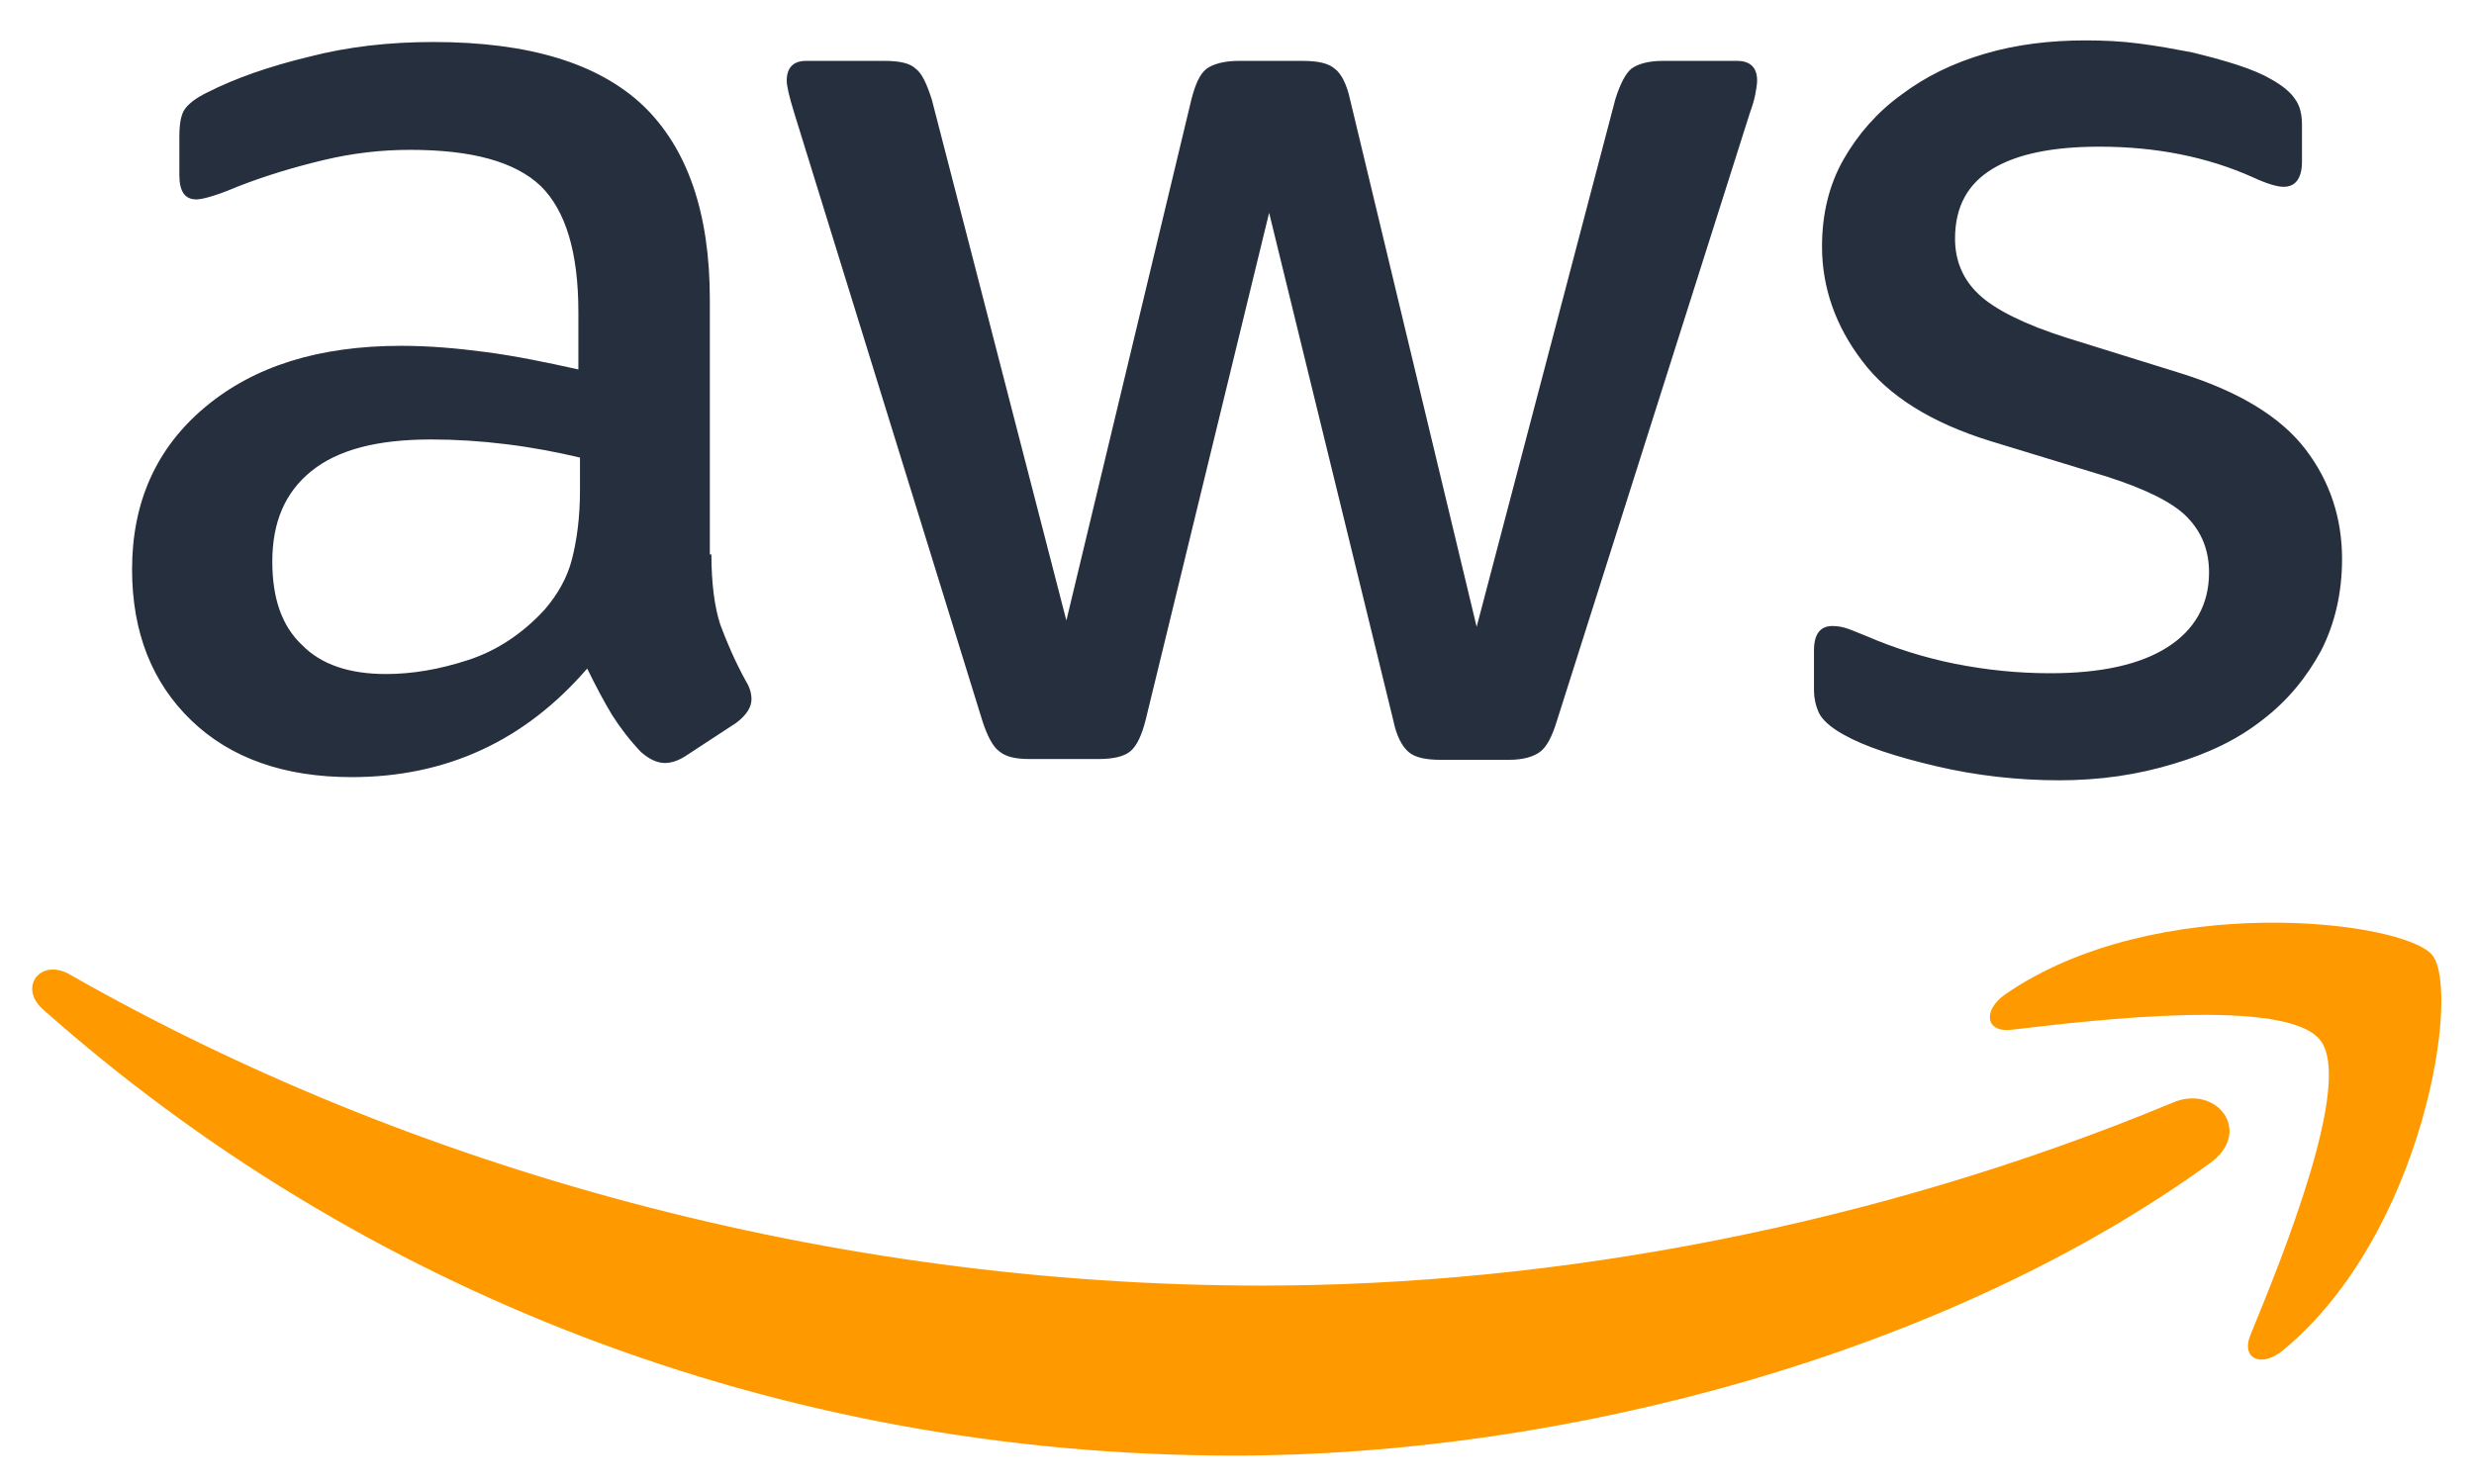 <svg width="60" height="36" viewBox="0 0 60 36" fill="none" xmlns="http://www.w3.org/2000/svg">
<g id="Amazon_Web_Services_Logo 1" clip-path="url(#clip0_747_555)">
<g id="Group">
<path id="Vector" d="M17.253 13.449C17.253 14.155 17.331 14.728 17.467 15.148C17.623 15.568 17.817 16.027 18.089 16.523C18.186 16.676 18.225 16.828 18.225 16.962C18.225 17.153 18.108 17.344 17.856 17.535L16.631 18.337C16.457 18.451 16.282 18.509 16.126 18.509C15.932 18.509 15.738 18.413 15.543 18.241C15.271 17.955 15.038 17.65 14.844 17.344C14.649 17.02 14.455 16.657 14.241 16.218C12.725 17.974 10.821 18.852 8.528 18.852C6.895 18.852 5.593 18.394 4.641 17.478C3.689 16.561 3.203 15.339 3.203 13.812C3.203 12.189 3.786 10.871 4.972 9.878C6.157 8.885 7.731 8.389 9.733 8.389C10.393 8.389 11.074 8.446 11.793 8.542C12.512 8.637 13.25 8.79 14.027 8.962V7.568C14.027 6.117 13.716 5.105 13.114 4.513C12.492 3.921 11.443 3.635 9.946 3.635C9.266 3.635 8.567 3.711 7.848 3.883C7.129 4.055 6.429 4.265 5.749 4.532C5.438 4.666 5.205 4.742 5.069 4.78C4.933 4.818 4.836 4.837 4.758 4.837C4.486 4.837 4.35 4.647 4.35 4.246V3.31C4.35 3.004 4.389 2.775 4.486 2.642C4.583 2.508 4.758 2.374 5.03 2.241C5.71 1.897 6.526 1.611 7.478 1.381C8.431 1.133 9.441 1.019 10.51 1.019C12.823 1.019 14.513 1.534 15.601 2.565C16.67 3.596 17.215 5.162 17.215 7.262V13.449H17.253ZM9.363 16.351C10.005 16.351 10.665 16.237 11.365 16.008C12.065 15.778 12.687 15.358 13.211 14.786C13.522 14.423 13.755 14.022 13.872 13.563C13.989 13.105 14.066 12.551 14.066 11.902V11.1C13.503 10.967 12.9 10.852 12.278 10.776C11.657 10.699 11.054 10.661 10.452 10.661C9.15 10.661 8.197 10.909 7.556 11.425C6.915 11.94 6.604 12.666 6.604 13.621C6.604 14.518 6.837 15.186 7.323 15.645C7.789 16.122 8.47 16.351 9.363 16.351ZM24.968 18.413C24.619 18.413 24.385 18.356 24.23 18.222C24.074 18.108 23.938 17.84 23.822 17.478L19.255 2.718C19.138 2.336 19.08 2.088 19.08 1.954C19.08 1.649 19.235 1.477 19.546 1.477H21.451C21.82 1.477 22.073 1.534 22.209 1.668C22.364 1.782 22.481 2.05 22.598 2.413L25.862 15.053L28.894 2.413C28.991 2.031 29.108 1.782 29.263 1.668C29.419 1.553 29.691 1.477 30.04 1.477H31.595C31.964 1.477 32.217 1.534 32.372 1.668C32.528 1.782 32.664 2.05 32.742 2.413L35.812 15.206L39.174 2.413C39.291 2.031 39.427 1.782 39.563 1.668C39.718 1.553 39.971 1.477 40.321 1.477H42.128C42.439 1.477 42.614 1.63 42.614 1.954C42.614 2.05 42.594 2.145 42.575 2.26C42.555 2.374 42.517 2.527 42.439 2.737L37.755 17.497C37.639 17.879 37.503 18.127 37.347 18.241C37.192 18.356 36.939 18.432 36.609 18.432H34.938C34.568 18.432 34.316 18.375 34.16 18.241C34.005 18.108 33.869 17.86 33.791 17.478L30.779 5.162L27.786 17.459C27.689 17.84 27.572 18.089 27.417 18.222C27.261 18.356 26.989 18.413 26.64 18.413H24.968ZM49.94 18.929C48.929 18.929 47.919 18.814 46.947 18.585C45.976 18.356 45.218 18.108 44.712 17.821C44.401 17.65 44.188 17.459 44.11 17.287C44.032 17.115 43.993 16.924 43.993 16.752V15.778C43.993 15.377 44.149 15.186 44.44 15.186C44.557 15.186 44.674 15.206 44.79 15.244C44.907 15.282 45.082 15.358 45.276 15.435C45.937 15.721 46.656 15.95 47.414 16.103C48.191 16.256 48.949 16.332 49.726 16.332C50.95 16.332 51.903 16.122 52.563 15.702C53.224 15.282 53.574 14.671 53.574 13.888C53.574 13.353 53.399 12.914 53.049 12.551C52.7 12.189 52.039 11.864 51.087 11.559L48.269 10.699C46.85 10.26 45.801 9.611 45.159 8.752C44.518 7.912 44.188 6.976 44.188 5.983C44.188 5.181 44.363 4.475 44.712 3.864C45.062 3.253 45.529 2.718 46.112 2.298C46.695 1.859 47.355 1.534 48.133 1.305C48.91 1.076 49.726 0.98 50.581 0.98C51.009 0.98 51.456 1 51.883 1.057C52.33 1.114 52.738 1.19 53.146 1.267C53.535 1.362 53.904 1.458 54.254 1.572C54.604 1.687 54.876 1.802 55.07 1.916C55.342 2.069 55.537 2.222 55.653 2.393C55.77 2.546 55.828 2.756 55.828 3.024V3.921C55.828 4.322 55.673 4.532 55.381 4.532C55.226 4.532 54.973 4.456 54.643 4.303C53.535 3.806 52.291 3.558 50.912 3.558C49.804 3.558 48.929 3.73 48.327 4.093C47.725 4.456 47.414 5.009 47.414 5.792C47.414 6.327 47.608 6.785 47.997 7.148C48.385 7.511 49.104 7.873 50.134 8.198L52.894 9.057C54.293 9.496 55.303 10.107 55.906 10.89C56.508 11.673 56.8 12.57 56.8 13.563C56.8 14.384 56.625 15.129 56.295 15.778C55.945 16.427 55.478 17 54.876 17.459C54.274 17.936 53.554 18.28 52.719 18.528C51.844 18.795 50.931 18.929 49.94 18.929Z" fill="#252F3E"/>
<g id="Group_2">
<path id="Vector_2" fill-rule="evenodd" clip-rule="evenodd" d="M53.607 28.209C47.213 32.848 37.924 35.311 29.937 35.311C18.744 35.311 8.658 31.244 1.04 24.485C0.438 23.951 0.982 23.225 1.701 23.645C9.941 28.342 20.104 31.187 30.617 31.187C37.711 31.187 45.503 29.736 52.674 26.757C53.743 26.28 54.656 27.445 53.607 28.209Z" fill="#FF9900"/>
<path id="Vector_3" fill-rule="evenodd" clip-rule="evenodd" d="M56.267 25.229C55.451 24.198 50.864 24.733 48.785 24.981C48.163 25.058 48.066 24.523 48.63 24.122C52.283 21.601 58.288 22.327 58.987 23.167C59.687 24.026 58.793 29.926 55.373 32.752C54.848 33.191 54.343 32.962 54.576 32.39C55.353 30.499 57.083 26.241 56.267 25.229Z" fill="#FF9900"/>
</g>
</g>
</g>
<defs>
<clipPath id="clip0_747_555">
<rect width="59.077" height="34.751" fill="white" transform="translate(0.461 0.77)"/>
</clipPath>
</defs>
</svg>
